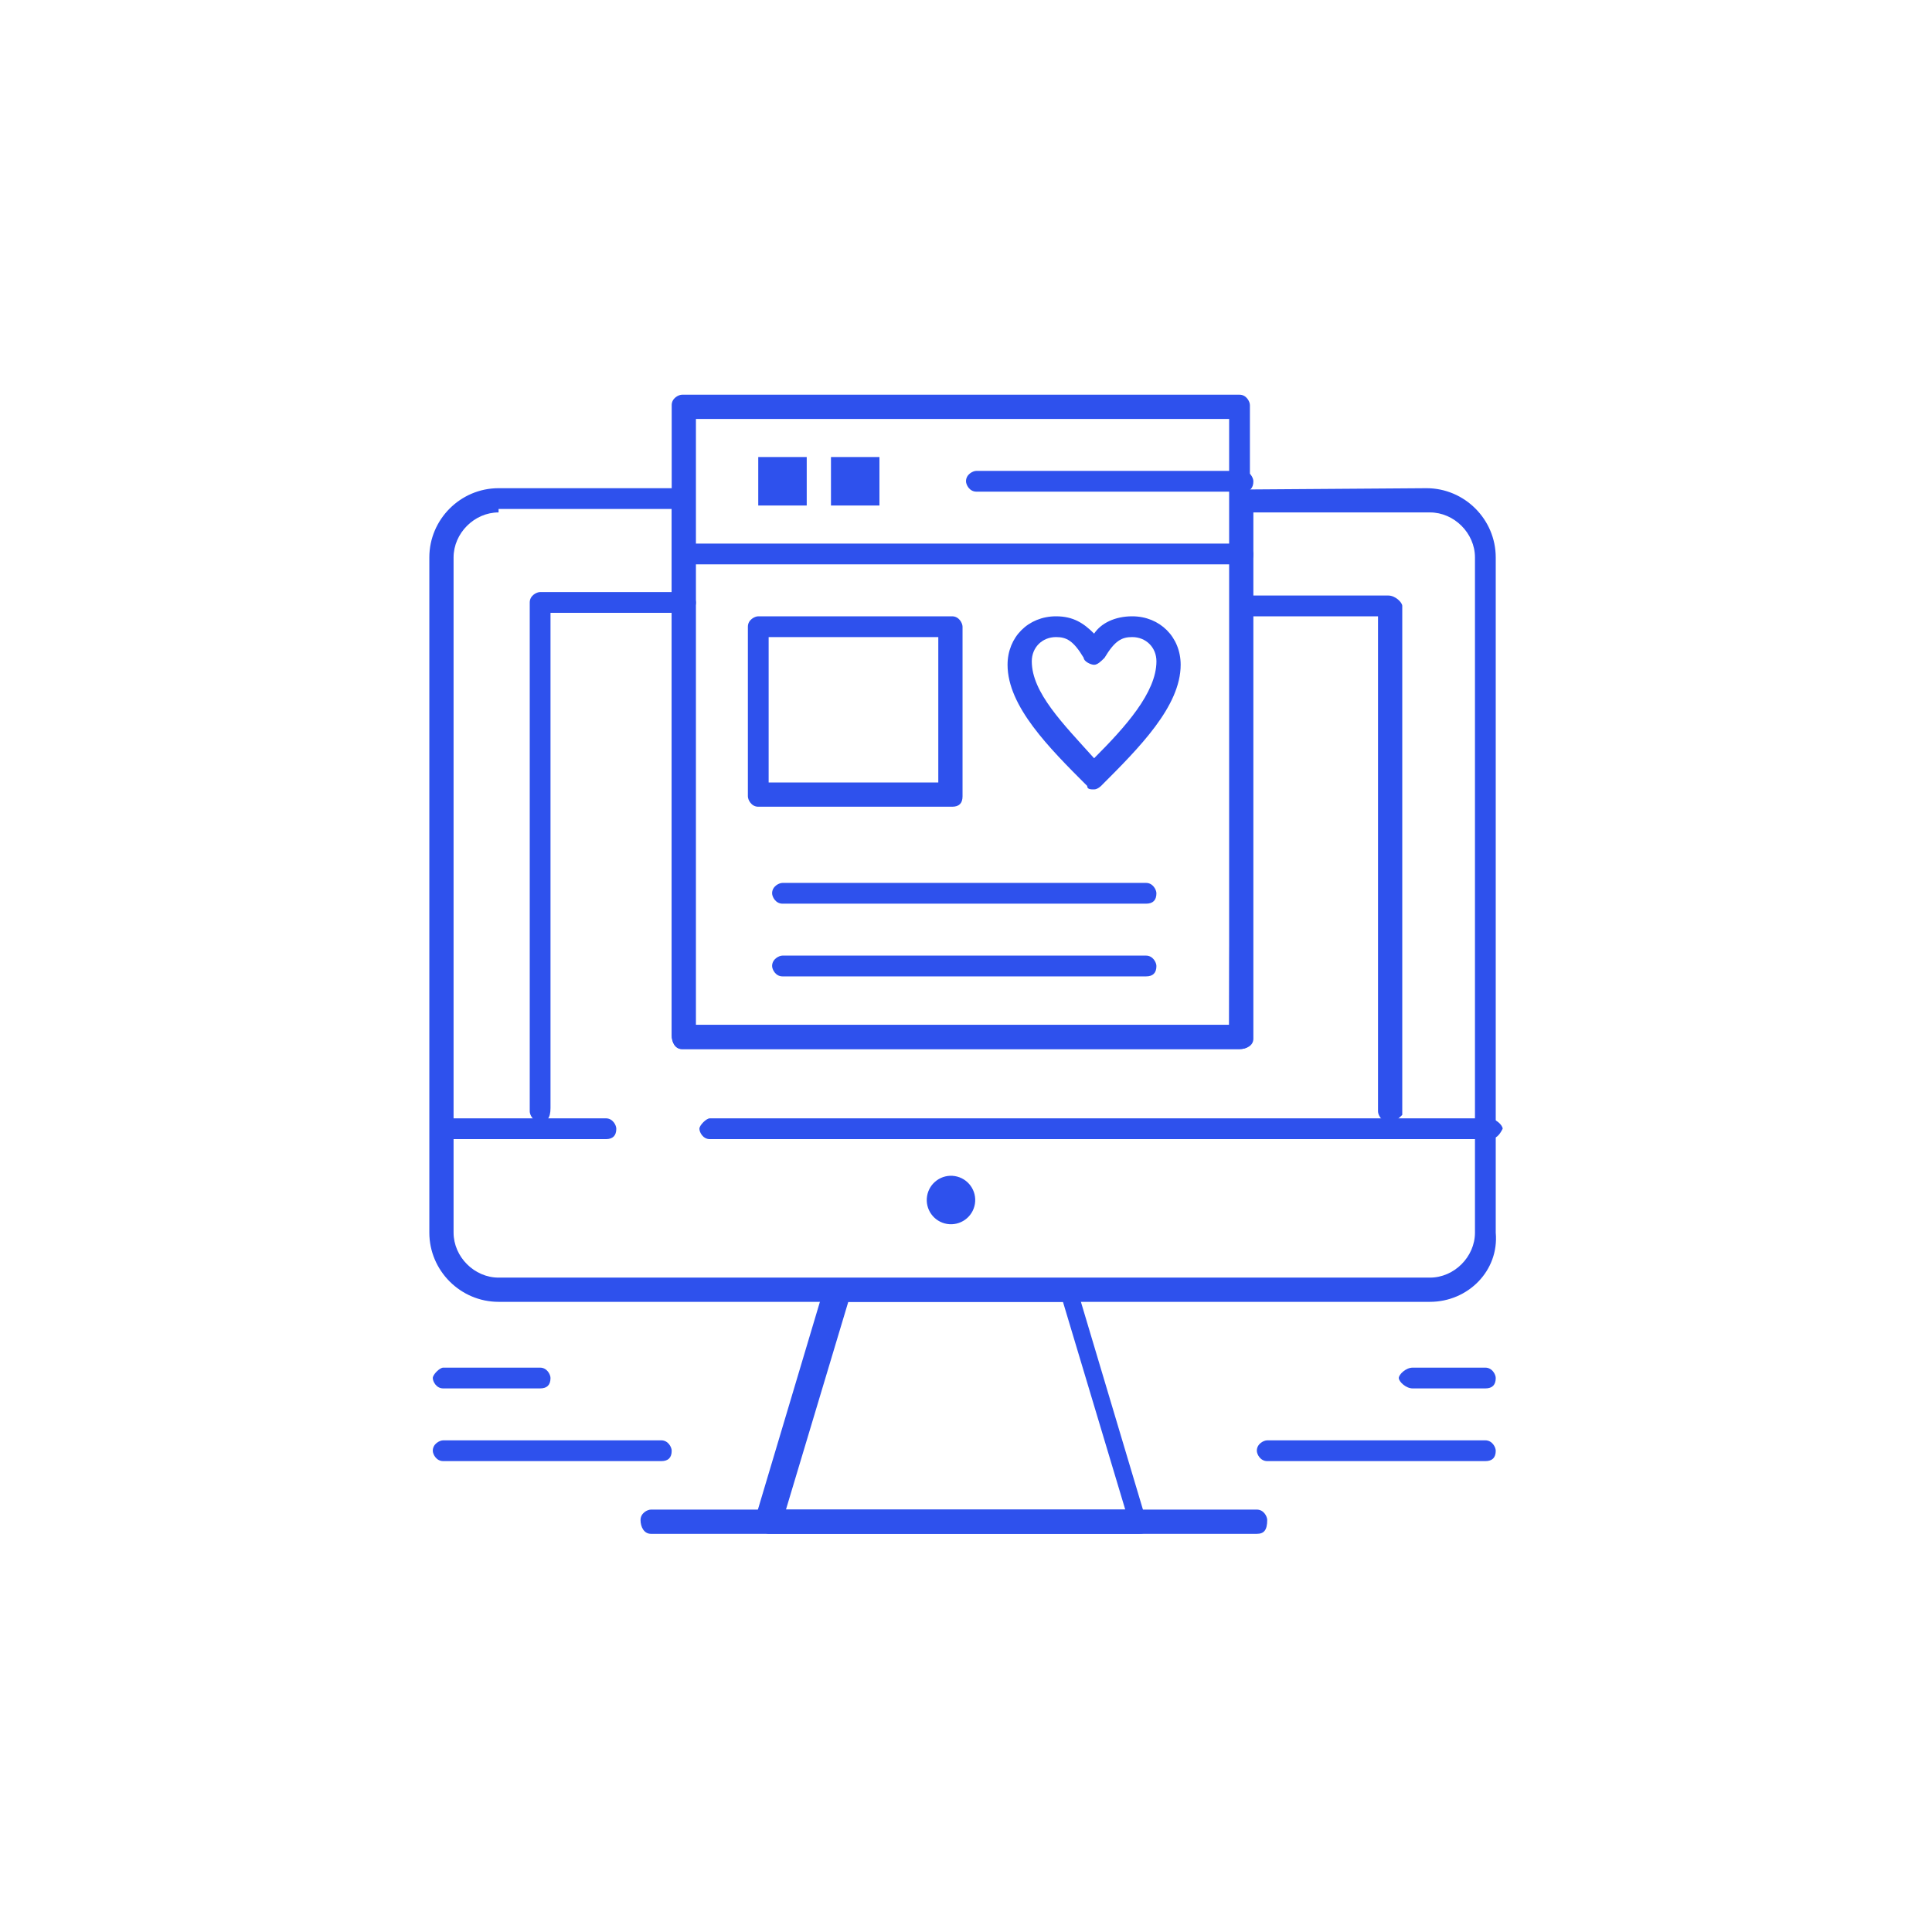 <svg width="100" height="100" viewBox="0 0 100 100" fill="none" xmlns="http://www.w3.org/2000/svg">
<path d="M58.96 79.391H39.785C39.605 79.391 39.426 79.211 39.247 79.211C39.068 79.032 39.068 78.853 39.068 78.674L42.652 66.667C42.652 66.487 43.01 66.308 43.19 66.308H55.197C55.555 66.308 55.734 66.487 55.734 66.667L59.319 78.674V78.853C59.677 79.212 59.319 79.391 58.96 79.391ZM40.681 78.136H58.243L55.018 67.383H43.907L40.681 78.136Z" fill="#2E51ED"/>
<path d="M65.054 79.391H33.692C33.333 79.391 33.154 79.032 33.154 78.674C33.154 78.315 33.513 78.136 33.692 78.136H65.054C65.412 78.136 65.591 78.495 65.591 78.674C65.591 79.211 65.412 79.391 65.054 79.391Z" fill="#2E51ED"/>
<path d="M31.362 58.961H22.939C22.581 58.961 22.401 58.602 22.401 58.423C22.401 58.244 22.76 57.885 22.939 57.885H31.362C31.72 57.885 31.9 58.244 31.9 58.423C31.9 58.781 31.72 58.961 31.362 58.961Z" fill="#2E51ED"/>
<path d="M77.061 58.961H36.739C36.38 58.961 36.201 58.602 36.201 58.423C36.201 58.244 36.56 57.885 36.739 57.885H77.061C77.42 57.885 77.778 58.244 77.778 58.423C77.599 58.781 77.42 58.961 77.061 58.961Z" fill="#2E51ED"/>
<path d="M71.864 58.065C71.506 58.065 71.326 57.706 71.326 57.527V31.9H64.337C63.979 31.9 63.8 31.541 63.8 31.362C63.8 31.004 64.158 30.825 64.337 30.825H71.864C72.222 30.825 72.581 31.183 72.581 31.362V57.706C72.402 57.885 72.222 58.065 71.864 58.065Z" fill="#2E51ED"/>
<path d="M27.957 58.064C27.598 58.064 27.419 57.706 27.419 57.527V31.183C27.419 30.824 27.777 30.645 27.957 30.645H35.484C35.842 30.645 36.021 31.003 36.021 31.183C36.021 31.541 35.663 31.72 35.484 31.72H28.494V57.348C28.494 57.885 28.315 58.064 27.957 58.064Z" fill="#2E51ED"/>
<path d="M34.229 75.627H22.939C22.581 75.627 22.401 75.269 22.401 75.09C22.401 74.731 22.76 74.552 22.939 74.552H34.229C34.588 74.552 34.767 74.91 34.767 75.09C34.767 75.448 34.588 75.627 34.229 75.627Z" fill="#2E51ED"/>
<path d="M27.957 71.864H22.939C22.581 71.864 22.401 71.505 22.401 71.326C22.401 71.147 22.76 70.789 22.939 70.789H27.957C28.315 70.789 28.494 71.147 28.494 71.326C28.494 71.685 28.315 71.864 27.957 71.864Z" fill="#2E51ED"/>
<path d="M76.881 75.627H65.591C65.233 75.627 65.053 75.269 65.053 75.09C65.053 74.731 65.412 74.552 65.591 74.552H76.881C77.24 74.552 77.419 74.91 77.419 75.09C77.419 75.448 77.24 75.627 76.881 75.627Z" fill="#2E51ED"/>
<path d="M76.882 71.864H73.118C72.76 71.864 72.401 71.505 72.401 71.326C72.401 71.147 72.76 70.789 73.118 70.789H76.882C77.24 70.789 77.419 71.147 77.419 71.326C77.419 71.685 77.24 71.864 76.882 71.864Z" fill="#2E51ED"/>
<path d="M74.014 67.383H25.806C23.835 67.383 22.222 65.77 22.222 63.799V28.853C22.222 26.882 23.835 25.269 25.806 25.269H35.304C35.663 25.269 35.842 25.627 35.842 25.806V53.047H63.623C63.623 45.161 63.889 26.949 63.889 26.053C63.889 25.874 63.889 25.874 63.889 25.694C64.068 25.515 64.248 25.336 64.427 25.336L73.835 25.269C75.806 25.269 77.419 26.882 77.419 28.853V63.799C77.598 65.77 75.986 67.383 74.014 67.383ZM25.806 26.523C24.552 26.523 23.477 27.599 23.477 28.853V63.799C23.477 65.054 24.552 66.129 25.806 66.129H74.014C75.269 66.129 76.344 65.054 76.344 63.799V28.853C76.344 27.599 75.269 26.523 74.014 26.523H64.874C64.874 26.702 64.874 26.882 64.874 27.061C64.874 27.778 64.874 28.853 64.874 30.287C64.874 32.616 64.874 35.842 64.874 39.785C64.874 46.595 64.874 53.584 64.874 53.763C64.874 54.122 64.516 54.301 64.157 54.301H35.304C34.946 54.301 34.767 53.943 34.767 53.584V26.344H25.806V26.523Z" fill="#2E51ED"/>
<path d="M64.157 54.301H35.304C34.946 54.301 34.767 53.943 34.767 53.584V20.968C34.767 20.609 35.125 20.43 35.304 20.43H64.157C64.516 20.43 64.695 20.789 64.695 20.968V53.584C64.874 54.122 64.516 54.301 64.157 54.301ZM36.021 53.047H63.62V21.685H36.021V53.047Z" fill="#2E51ED"/>
<path d="M64.337 29.211H35.484C35.125 29.211 34.946 28.853 34.946 28.674C34.946 28.495 35.305 28.136 35.484 28.136H64.337C64.695 28.136 64.874 28.495 64.874 28.674C64.874 29.032 64.695 29.211 64.337 29.211Z" fill="#2E51ED"/>
<path d="M64.337 25.448H50.538C50.179 25.448 50 25.09 50 24.91C50 24.552 50.358 24.373 50.538 24.373H64.337C64.695 24.373 64.874 24.731 64.874 24.91C64.874 25.269 64.695 25.448 64.337 25.448Z" fill="#2E51ED"/>
<path d="M56.631 40.86C56.452 40.86 56.273 40.86 56.273 40.681C54.301 38.71 52.151 36.559 52.151 34.409C52.151 32.975 53.226 31.9 54.66 31.9C55.556 31.9 56.093 32.258 56.631 32.796C56.989 32.258 57.706 31.9 58.602 31.9C60.036 31.9 61.111 32.975 61.111 34.409C61.111 36.559 58.961 38.71 56.989 40.681C56.989 40.681 56.81 40.86 56.631 40.86ZM54.66 32.975C53.943 32.975 53.405 33.513 53.405 34.229C53.405 35.842 55.018 37.455 56.631 39.247C58.244 37.634 59.857 35.842 59.857 34.229C59.857 33.513 59.319 32.975 58.602 32.975C58.065 32.975 57.706 33.154 57.169 34.05C56.989 34.229 56.81 34.409 56.631 34.409C56.452 34.409 56.093 34.229 56.093 34.05C55.556 33.154 55.197 32.975 54.66 32.975Z" fill="#2E51ED"/>
<path d="M49.283 41.756H39.248C38.889 41.756 38.71 41.398 38.71 41.219V32.437C38.71 32.079 39.068 31.9 39.248 31.9H49.283C49.642 31.9 49.821 32.258 49.821 32.437V41.219C49.821 41.577 49.642 41.756 49.283 41.756ZM39.785 40.502H48.566V32.975H39.785V40.502Z" fill="#2E51ED"/>
<path d="M59.319 46.774H40.501C40.143 46.774 39.964 46.416 39.964 46.236C39.964 45.878 40.322 45.699 40.501 45.699H59.319C59.677 45.699 59.856 46.057 59.856 46.236C59.856 46.595 59.677 46.774 59.319 46.774Z" fill="#2E51ED"/>
<path d="M59.319 50.538H40.501C40.143 50.538 39.964 50.179 39.964 50C39.964 49.642 40.322 49.462 40.501 49.462H59.319C59.677 49.462 59.856 49.821 59.856 50C59.856 50.358 59.677 50.538 59.319 50.538Z" fill="#2E51ED"/>
<path d="M50.461 62.314C50.572 61.63 50.108 60.986 49.424 60.874C48.74 60.763 48.096 61.227 47.985 61.911C47.873 62.595 48.337 63.239 49.021 63.351C49.705 63.462 50.35 62.998 50.461 62.314Z" fill="#2E51ED"/>
<path d="M41.756 23.656H39.247V26.165H41.756V23.656Z" fill="#2E51ED"/>
<path d="M45.52 23.656H43.011V26.165H45.52V23.656Z" fill="#2E51ED"/>
</svg>
